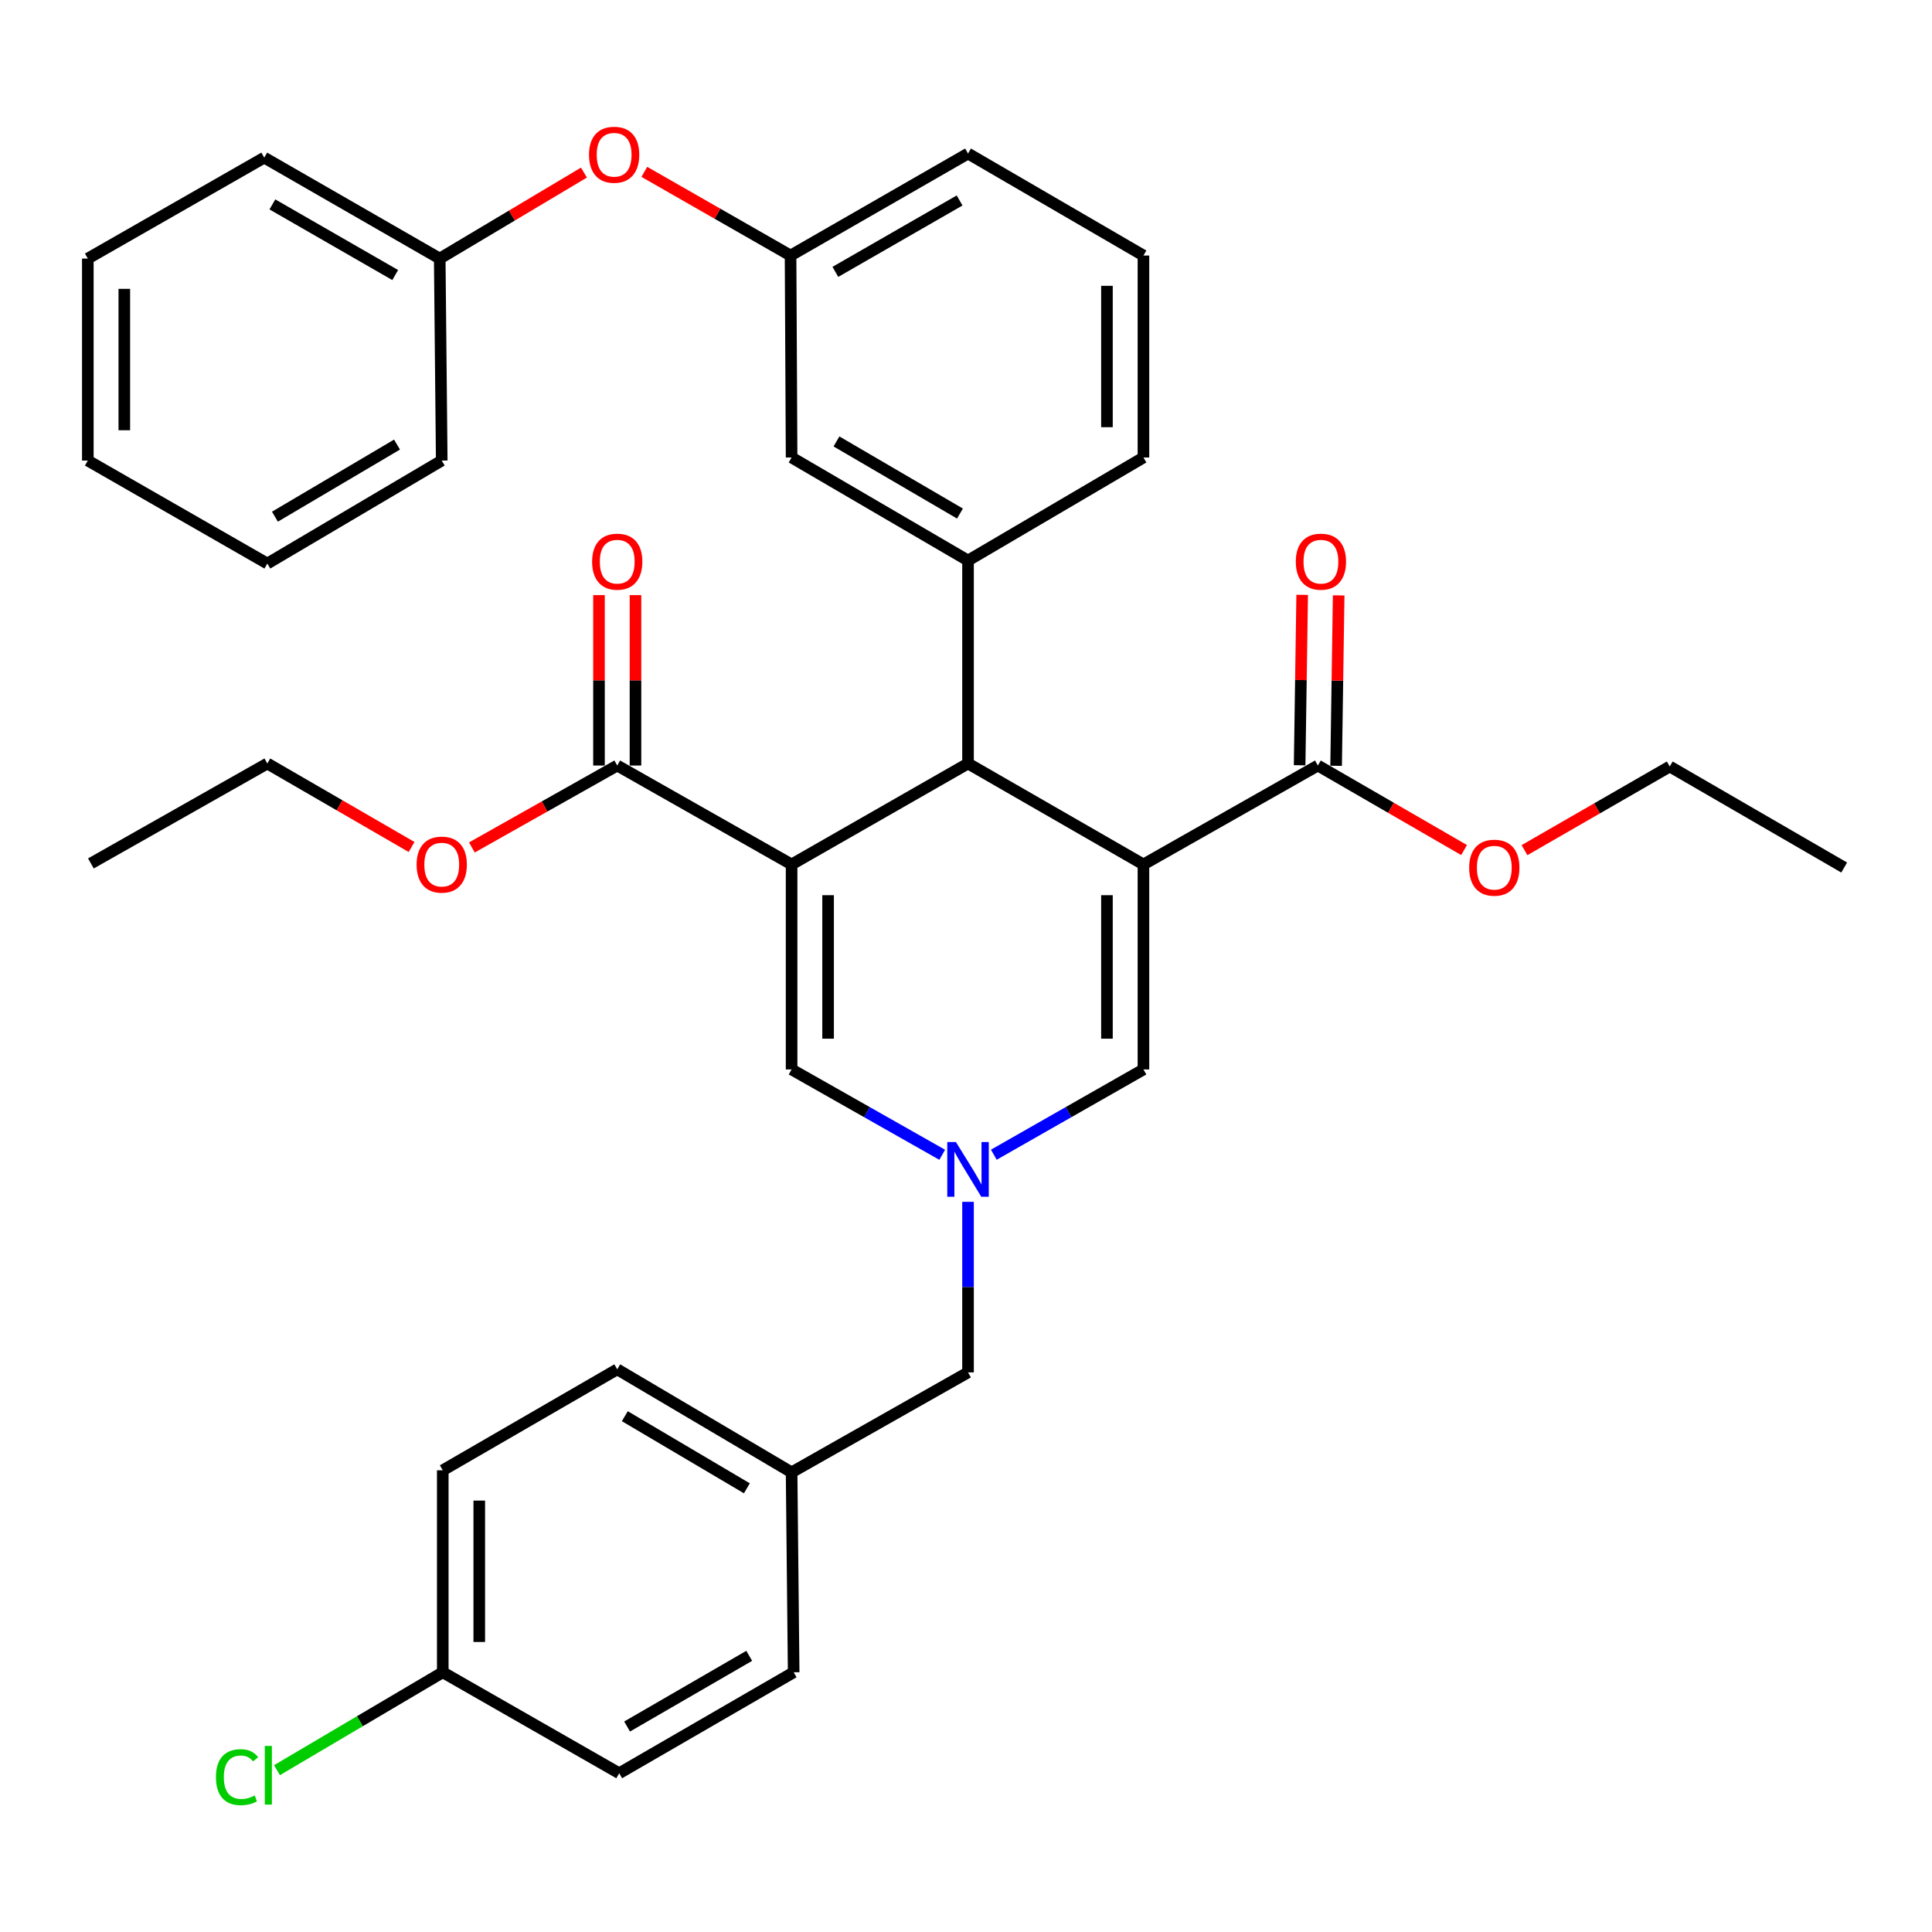 <?xml version='1.0' encoding='iso-8859-1'?>
<svg version='1.1' baseProfile='full'
              xmlns='http://www.w3.org/2000/svg'
                      xmlns:rdkit='http://www.rdkit.org/xml'
                      xmlns:xlink='http://www.w3.org/1999/xlink'
                  xml:space='preserve'
width='1000px' height='1000px' viewBox='0 0 1000 1000'>
<!-- END OF HEADER -->
<rect style='opacity:1.0;fill:#FFFFFF;stroke:none' width='1000' height='1000' x='0' y='0'> </rect>
<path class='bond-1' d='M 591.845,447.436 L 501.049,395.186' style='fill:none;fill-rule:evenodd;stroke:#000000;stroke-width:6px;stroke-linecap:butt;stroke-linejoin:miter;stroke-opacity:1' />
<path class='bond-4' d='M 591.845,447.436 L 591.845,553.543' style='fill:none;fill-rule:evenodd;stroke:#000000;stroke-width:6px;stroke-linecap:butt;stroke-linejoin:miter;stroke-opacity:1' />
<path class='bond-4' d='M 572.956,463.352 L 572.956,537.627' style='fill:none;fill-rule:evenodd;stroke:#000000;stroke-width:6px;stroke-linecap:butt;stroke-linejoin:miter;stroke-opacity:1' />
<path class='bond-5' d='M 591.845,447.436 L 682.127,396.235' style='fill:none;fill-rule:evenodd;stroke:#000000;stroke-width:6px;stroke-linecap:butt;stroke-linejoin:miter;stroke-opacity:1' />
<path class='bond-0' d='M 409.729,447.436 L 501.049,395.186' style='fill:none;fill-rule:evenodd;stroke:#000000;stroke-width:6px;stroke-linecap:butt;stroke-linejoin:miter;stroke-opacity:1' />
<path class='bond-6' d='M 409.729,447.436 L 319.479,396.235' style='fill:none;fill-rule:evenodd;stroke:#000000;stroke-width:6px;stroke-linecap:butt;stroke-linejoin:miter;stroke-opacity:1' />
<path class='bond-36' d='M 409.729,447.436 L 409.729,553.543' style='fill:none;fill-rule:evenodd;stroke:#000000;stroke-width:6px;stroke-linecap:butt;stroke-linejoin:miter;stroke-opacity:1' />
<path class='bond-36' d='M 428.619,463.352 L 428.619,537.627' style='fill:none;fill-rule:evenodd;stroke:#000000;stroke-width:6px;stroke-linecap:butt;stroke-linejoin:miter;stroke-opacity:1' />
<path class='bond-7' d='M 501.049,395.186 L 501.049,290.128' style='fill:none;fill-rule:evenodd;stroke:#000000;stroke-width:6px;stroke-linecap:butt;stroke-linejoin:miter;stroke-opacity:1' />
<path class='bond-2' d='M 514.402,597.68 L 553.124,575.611' style='fill:none;fill-rule:evenodd;stroke:#0000FF;stroke-width:6px;stroke-linecap:butt;stroke-linejoin:miter;stroke-opacity:1' />
<path class='bond-2' d='M 553.124,575.611 L 591.845,553.543' style='fill:none;fill-rule:evenodd;stroke:#000000;stroke-width:6px;stroke-linecap:butt;stroke-linejoin:miter;stroke-opacity:1' />
<path class='bond-3' d='M 487.685,597.717 L 448.707,575.63' style='fill:none;fill-rule:evenodd;stroke:#0000FF;stroke-width:6px;stroke-linecap:butt;stroke-linejoin:miter;stroke-opacity:1' />
<path class='bond-3' d='M 448.707,575.63 L 409.729,553.543' style='fill:none;fill-rule:evenodd;stroke:#000000;stroke-width:6px;stroke-linecap:butt;stroke-linejoin:miter;stroke-opacity:1' />
<path class='bond-11' d='M 501.049,622.076 L 501.049,666.212' style='fill:none;fill-rule:evenodd;stroke:#0000FF;stroke-width:6px;stroke-linecap:butt;stroke-linejoin:miter;stroke-opacity:1' />
<path class='bond-11' d='M 501.049,666.212 L 501.049,710.347' style='fill:none;fill-rule:evenodd;stroke:#000000;stroke-width:6px;stroke-linecap:butt;stroke-linejoin:miter;stroke-opacity:1' />
<path class='bond-9' d='M 691.57,396.377 L 692.232,352.275' style='fill:none;fill-rule:evenodd;stroke:#000000;stroke-width:6px;stroke-linecap:butt;stroke-linejoin:miter;stroke-opacity:1' />
<path class='bond-9' d='M 692.232,352.275 L 692.894,308.174' style='fill:none;fill-rule:evenodd;stroke:#FF0000;stroke-width:6px;stroke-linecap:butt;stroke-linejoin:miter;stroke-opacity:1' />
<path class='bond-9' d='M 672.683,396.093 L 673.345,351.992' style='fill:none;fill-rule:evenodd;stroke:#000000;stroke-width:6px;stroke-linecap:butt;stroke-linejoin:miter;stroke-opacity:1' />
<path class='bond-9' d='M 673.345,351.992 L 674.007,307.891' style='fill:none;fill-rule:evenodd;stroke:#FF0000;stroke-width:6px;stroke-linecap:butt;stroke-linejoin:miter;stroke-opacity:1' />
<path class='bond-15' d='M 682.127,396.235 L 719.968,418.113' style='fill:none;fill-rule:evenodd;stroke:#000000;stroke-width:6px;stroke-linecap:butt;stroke-linejoin:miter;stroke-opacity:1' />
<path class='bond-15' d='M 719.968,418.113 L 757.81,439.991' style='fill:none;fill-rule:evenodd;stroke:#FF0000;stroke-width:6px;stroke-linecap:butt;stroke-linejoin:miter;stroke-opacity:1' />
<path class='bond-10' d='M 328.924,396.235 L 328.924,352.134' style='fill:none;fill-rule:evenodd;stroke:#000000;stroke-width:6px;stroke-linecap:butt;stroke-linejoin:miter;stroke-opacity:1' />
<path class='bond-10' d='M 328.924,352.134 L 328.924,308.032' style='fill:none;fill-rule:evenodd;stroke:#FF0000;stroke-width:6px;stroke-linecap:butt;stroke-linejoin:miter;stroke-opacity:1' />
<path class='bond-10' d='M 310.034,396.235 L 310.034,352.134' style='fill:none;fill-rule:evenodd;stroke:#000000;stroke-width:6px;stroke-linecap:butt;stroke-linejoin:miter;stroke-opacity:1' />
<path class='bond-10' d='M 310.034,352.134 L 310.034,308.032' style='fill:none;fill-rule:evenodd;stroke:#FF0000;stroke-width:6px;stroke-linecap:butt;stroke-linejoin:miter;stroke-opacity:1' />
<path class='bond-14' d='M 319.479,396.235 L 281.863,417.437' style='fill:none;fill-rule:evenodd;stroke:#000000;stroke-width:6px;stroke-linecap:butt;stroke-linejoin:miter;stroke-opacity:1' />
<path class='bond-14' d='M 281.863,417.437 L 244.248,438.639' style='fill:none;fill-rule:evenodd;stroke:#FF0000;stroke-width:6px;stroke-linecap:butt;stroke-linejoin:miter;stroke-opacity:1' />
<path class='bond-8' d='M 501.049,290.128 L 409.729,236.797' style='fill:none;fill-rule:evenodd;stroke:#000000;stroke-width:6px;stroke-linecap:butt;stroke-linejoin:miter;stroke-opacity:1' />
<path class='bond-8' d='M 496.877,265.817 L 432.953,228.485' style='fill:none;fill-rule:evenodd;stroke:#000000;stroke-width:6px;stroke-linecap:butt;stroke-linejoin:miter;stroke-opacity:1' />
<path class='bond-20' d='M 501.049,290.128 L 591.845,236.797' style='fill:none;fill-rule:evenodd;stroke:#000000;stroke-width:6px;stroke-linecap:butt;stroke-linejoin:miter;stroke-opacity:1' />
<path class='bond-12' d='M 409.729,236.797 L 409.194,132.264' style='fill:none;fill-rule:evenodd;stroke:#000000;stroke-width:6px;stroke-linecap:butt;stroke-linejoin:miter;stroke-opacity:1' />
<path class='bond-16' d='M 501.049,710.347 L 409.729,762.084' style='fill:none;fill-rule:evenodd;stroke:#000000;stroke-width:6px;stroke-linecap:butt;stroke-linejoin:miter;stroke-opacity:1' />
<path class='bond-13' d='M 409.194,132.264 L 371.349,110.61' style='fill:none;fill-rule:evenodd;stroke:#000000;stroke-width:6px;stroke-linecap:butt;stroke-linejoin:miter;stroke-opacity:1' />
<path class='bond-13' d='M 371.349,110.61 L 333.504,88.957' style='fill:none;fill-rule:evenodd;stroke:#FF0000;stroke-width:6px;stroke-linecap:butt;stroke-linejoin:miter;stroke-opacity:1' />
<path class='bond-37' d='M 409.194,132.264 L 501.049,79.468' style='fill:none;fill-rule:evenodd;stroke:#000000;stroke-width:6px;stroke-linecap:butt;stroke-linejoin:miter;stroke-opacity:1' />
<path class='bond-37' d='M 432.385,140.722 L 496.684,103.764' style='fill:none;fill-rule:evenodd;stroke:#000000;stroke-width:6px;stroke-linecap:butt;stroke-linejoin:miter;stroke-opacity:1' />
<path class='bond-18' d='M 302.246,89.33 L 264.924,111.579' style='fill:none;fill-rule:evenodd;stroke:#FF0000;stroke-width:6px;stroke-linecap:butt;stroke-linejoin:miter;stroke-opacity:1' />
<path class='bond-18' d='M 264.924,111.579 L 227.602,133.828' style='fill:none;fill-rule:evenodd;stroke:#000000;stroke-width:6px;stroke-linecap:butt;stroke-linejoin:miter;stroke-opacity:1' />
<path class='bond-28' d='M 213.034,438.402 L 175.702,416.794' style='fill:none;fill-rule:evenodd;stroke:#FF0000;stroke-width:6px;stroke-linecap:butt;stroke-linejoin:miter;stroke-opacity:1' />
<path class='bond-28' d='M 175.702,416.794 L 138.37,395.186' style='fill:none;fill-rule:evenodd;stroke:#000000;stroke-width:6px;stroke-linecap:butt;stroke-linejoin:miter;stroke-opacity:1' />
<path class='bond-27' d='M 789.067,440.037 L 826.665,418.388' style='fill:none;fill-rule:evenodd;stroke:#FF0000;stroke-width:6px;stroke-linecap:butt;stroke-linejoin:miter;stroke-opacity:1' />
<path class='bond-27' d='M 826.665,418.388 L 864.264,396.739' style='fill:none;fill-rule:evenodd;stroke:#000000;stroke-width:6px;stroke-linecap:butt;stroke-linejoin:miter;stroke-opacity:1' />
<path class='bond-23' d='M 409.729,762.084 L 410.799,865.567' style='fill:none;fill-rule:evenodd;stroke:#000000;stroke-width:6px;stroke-linecap:butt;stroke-linejoin:miter;stroke-opacity:1' />
<path class='bond-24' d='M 409.729,762.084 L 319.479,708.763' style='fill:none;fill-rule:evenodd;stroke:#000000;stroke-width:6px;stroke-linecap:butt;stroke-linejoin:miter;stroke-opacity:1' />
<path class='bond-24' d='M 386.583,770.349 L 323.408,733.024' style='fill:none;fill-rule:evenodd;stroke:#000000;stroke-width:6px;stroke-linecap:butt;stroke-linejoin:miter;stroke-opacity:1' />
<path class='bond-17' d='M 229.176,865.567 L 229.176,761.024' style='fill:none;fill-rule:evenodd;stroke:#000000;stroke-width:6px;stroke-linecap:butt;stroke-linejoin:miter;stroke-opacity:1' />
<path class='bond-17' d='M 248.066,849.885 L 248.066,776.705' style='fill:none;fill-rule:evenodd;stroke:#000000;stroke-width:6px;stroke-linecap:butt;stroke-linejoin:miter;stroke-opacity:1' />
<path class='bond-19' d='M 229.176,865.567 L 186.266,890.905' style='fill:none;fill-rule:evenodd;stroke:#000000;stroke-width:6px;stroke-linecap:butt;stroke-linejoin:miter;stroke-opacity:1' />
<path class='bond-19' d='M 186.266,890.905 L 143.356,916.243' style='fill:none;fill-rule:evenodd;stroke:#00CC00;stroke-width:6px;stroke-linecap:butt;stroke-linejoin:miter;stroke-opacity:1' />
<path class='bond-38' d='M 229.176,865.567 L 320.497,917.828' style='fill:none;fill-rule:evenodd;stroke:#000000;stroke-width:6px;stroke-linecap:butt;stroke-linejoin:miter;stroke-opacity:1' />
<path class='bond-29' d='M 227.602,133.828 L 136.775,81.588' style='fill:none;fill-rule:evenodd;stroke:#000000;stroke-width:6px;stroke-linecap:butt;stroke-linejoin:miter;stroke-opacity:1' />
<path class='bond-29' d='M 204.56,142.366 L 140.981,105.798' style='fill:none;fill-rule:evenodd;stroke:#000000;stroke-width:6px;stroke-linecap:butt;stroke-linejoin:miter;stroke-opacity:1' />
<path class='bond-30' d='M 227.602,133.828 L 228.641,238.381' style='fill:none;fill-rule:evenodd;stroke:#000000;stroke-width:6px;stroke-linecap:butt;stroke-linejoin:miter;stroke-opacity:1' />
<path class='bond-25' d='M 591.845,236.797 L 591.845,132.264' style='fill:none;fill-rule:evenodd;stroke:#000000;stroke-width:6px;stroke-linecap:butt;stroke-linejoin:miter;stroke-opacity:1' />
<path class='bond-25' d='M 572.956,221.117 L 572.956,147.944' style='fill:none;fill-rule:evenodd;stroke:#000000;stroke-width:6px;stroke-linecap:butt;stroke-linejoin:miter;stroke-opacity:1' />
<path class='bond-21' d='M 320.497,917.828 L 410.799,865.567' style='fill:none;fill-rule:evenodd;stroke:#000000;stroke-width:6px;stroke-linecap:butt;stroke-linejoin:miter;stroke-opacity:1' />
<path class='bond-21' d='M 324.58,893.64 L 387.792,857.057' style='fill:none;fill-rule:evenodd;stroke:#000000;stroke-width:6px;stroke-linecap:butt;stroke-linejoin:miter;stroke-opacity:1' />
<path class='bond-22' d='M 229.176,761.024 L 319.479,708.763' style='fill:none;fill-rule:evenodd;stroke:#000000;stroke-width:6px;stroke-linecap:butt;stroke-linejoin:miter;stroke-opacity:1' />
<path class='bond-26' d='M 591.845,132.264 L 501.049,79.468' style='fill:none;fill-rule:evenodd;stroke:#000000;stroke-width:6px;stroke-linecap:butt;stroke-linejoin:miter;stroke-opacity:1' />
<path class='bond-32' d='M 864.264,396.739 L 954.545,449.031' style='fill:none;fill-rule:evenodd;stroke:#000000;stroke-width:6px;stroke-linecap:butt;stroke-linejoin:miter;stroke-opacity:1' />
<path class='bond-31' d='M 138.37,395.186 L 47.05,446.912' style='fill:none;fill-rule:evenodd;stroke:#000000;stroke-width:6px;stroke-linecap:butt;stroke-linejoin:miter;stroke-opacity:1' />
<path class='bond-34' d='M 136.775,81.588 L 45.455,133.828' style='fill:none;fill-rule:evenodd;stroke:#000000;stroke-width:6px;stroke-linecap:butt;stroke-linejoin:miter;stroke-opacity:1' />
<path class='bond-33' d='M 228.641,238.381 L 138.37,291.692' style='fill:none;fill-rule:evenodd;stroke:#000000;stroke-width:6px;stroke-linecap:butt;stroke-linejoin:miter;stroke-opacity:1' />
<path class='bond-33' d='M 205.495,230.113 L 142.305,267.43' style='fill:none;fill-rule:evenodd;stroke:#000000;stroke-width:6px;stroke-linecap:butt;stroke-linejoin:miter;stroke-opacity:1' />
<path class='bond-35' d='M 138.37,291.692 L 45.455,238.381' style='fill:none;fill-rule:evenodd;stroke:#000000;stroke-width:6px;stroke-linecap:butt;stroke-linejoin:miter;stroke-opacity:1' />
<path class='bond-39' d='M 45.455,133.828 L 45.455,238.381' style='fill:none;fill-rule:evenodd;stroke:#000000;stroke-width:6px;stroke-linecap:butt;stroke-linejoin:miter;stroke-opacity:1' />
<path class='bond-39' d='M 64.344,149.511 L 64.344,222.698' style='fill:none;fill-rule:evenodd;stroke:#000000;stroke-width:6px;stroke-linecap:butt;stroke-linejoin:miter;stroke-opacity:1' />
<path  class='atom-3' d='M 494.789 591.13
L 504.069 606.13
Q 504.989 607.61, 506.469 610.29
Q 507.949 612.97, 508.029 613.13
L 508.029 591.13
L 511.789 591.13
L 511.789 619.45
L 507.909 619.45
L 497.949 603.05
Q 496.789 601.13, 495.549 598.93
Q 494.349 596.73, 493.989 596.05
L 493.989 619.45
L 490.309 619.45
L 490.309 591.13
L 494.789 591.13
' fill='#0000FF'/>
<path  class='atom-10' d='M 670.711 290.712
Q 670.711 283.912, 674.071 280.112
Q 677.431 276.312, 683.711 276.312
Q 689.991 276.312, 693.351 280.112
Q 696.711 283.912, 696.711 290.712
Q 696.711 297.592, 693.311 301.512
Q 689.911 305.392, 683.711 305.392
Q 677.471 305.392, 674.071 301.512
Q 670.711 297.632, 670.711 290.712
M 683.711 302.192
Q 688.031 302.192, 690.351 299.312
Q 692.711 296.392, 692.711 290.712
Q 692.711 285.152, 690.351 282.352
Q 688.031 279.512, 683.711 279.512
Q 679.391 279.512, 677.031 282.312
Q 674.711 285.112, 674.711 290.712
Q 674.711 296.432, 677.031 299.312
Q 679.391 302.192, 683.711 302.192
' fill='#FF0000'/>
<path  class='atom-11' d='M 306.479 290.712
Q 306.479 283.912, 309.839 280.112
Q 313.199 276.312, 319.479 276.312
Q 325.759 276.312, 329.119 280.112
Q 332.479 283.912, 332.479 290.712
Q 332.479 297.592, 329.079 301.512
Q 325.679 305.392, 319.479 305.392
Q 313.239 305.392, 309.839 301.512
Q 306.479 297.632, 306.479 290.712
M 319.479 302.192
Q 323.799 302.192, 326.119 299.312
Q 328.479 296.392, 328.479 290.712
Q 328.479 285.152, 326.119 282.352
Q 323.799 279.512, 319.479 279.512
Q 315.159 279.512, 312.799 282.312
Q 310.479 285.112, 310.479 290.712
Q 310.479 296.432, 312.799 299.312
Q 315.159 302.192, 319.479 302.192
' fill='#FF0000'/>
<path  class='atom-14' d='M 304.873 80.094
Q 304.873 73.294, 308.233 69.494
Q 311.593 65.694, 317.873 65.694
Q 324.153 65.694, 327.513 69.494
Q 330.873 73.294, 330.873 80.094
Q 330.873 86.974, 327.473 90.894
Q 324.073 94.774, 317.873 94.774
Q 311.633 94.774, 308.233 90.894
Q 304.873 87.014, 304.873 80.094
M 317.873 91.574
Q 322.193 91.574, 324.513 88.694
Q 326.873 85.774, 326.873 80.094
Q 326.873 74.534, 324.513 71.734
Q 322.193 68.894, 317.873 68.894
Q 313.553 68.894, 311.193 71.694
Q 308.873 74.494, 308.873 80.094
Q 308.873 85.814, 311.193 88.694
Q 313.553 91.574, 317.873 91.574
' fill='#FF0000'/>
<path  class='atom-15' d='M 215.641 447.516
Q 215.641 440.716, 219.001 436.916
Q 222.361 433.116, 228.641 433.116
Q 234.921 433.116, 238.281 436.916
Q 241.641 440.716, 241.641 447.516
Q 241.641 454.396, 238.241 458.316
Q 234.841 462.196, 228.641 462.196
Q 222.401 462.196, 219.001 458.316
Q 215.641 454.436, 215.641 447.516
M 228.641 458.996
Q 232.961 458.996, 235.281 456.116
Q 237.641 453.196, 237.641 447.516
Q 237.641 441.956, 235.281 439.156
Q 232.961 436.316, 228.641 436.316
Q 224.321 436.316, 221.961 439.116
Q 219.641 441.916, 219.641 447.516
Q 219.641 453.236, 221.961 456.116
Q 224.321 458.996, 228.641 458.996
' fill='#FF0000'/>
<path  class='atom-16' d='M 760.447 449.111
Q 760.447 442.311, 763.807 438.511
Q 767.167 434.711, 773.447 434.711
Q 779.727 434.711, 783.087 438.511
Q 786.447 442.311, 786.447 449.111
Q 786.447 455.991, 783.047 459.911
Q 779.647 463.791, 773.447 463.791
Q 767.207 463.791, 763.807 459.911
Q 760.447 456.031, 760.447 449.111
M 773.447 460.591
Q 777.767 460.591, 780.087 457.711
Q 782.447 454.791, 782.447 449.111
Q 782.447 443.551, 780.087 440.751
Q 777.767 437.911, 773.447 437.911
Q 769.127 437.911, 766.767 440.711
Q 764.447 443.511, 764.447 449.111
Q 764.447 454.831, 766.767 457.711
Q 769.127 460.591, 773.447 460.591
' fill='#FF0000'/>
<path  class='atom-20' d='M 111.775 919.857
Q 111.775 912.817, 115.055 909.137
Q 118.375 905.417, 124.655 905.417
Q 130.495 905.417, 133.615 909.537
L 130.975 911.697
Q 128.695 908.697, 124.655 908.697
Q 120.375 908.697, 118.095 911.577
Q 115.855 914.417, 115.855 919.857
Q 115.855 925.457, 118.175 928.337
Q 120.535 931.217, 125.095 931.217
Q 128.215 931.217, 131.855 929.337
L 132.975 932.337
Q 131.495 933.297, 129.255 933.857
Q 127.015 934.417, 124.535 934.417
Q 118.375 934.417, 115.055 930.657
Q 111.775 926.897, 111.775 919.857
' fill='#00CC00'/>
<path  class='atom-20' d='M 137.055 903.697
L 140.735 903.697
L 140.735 934.057
L 137.055 934.057
L 137.055 903.697
' fill='#00CC00'/>
</svg>
